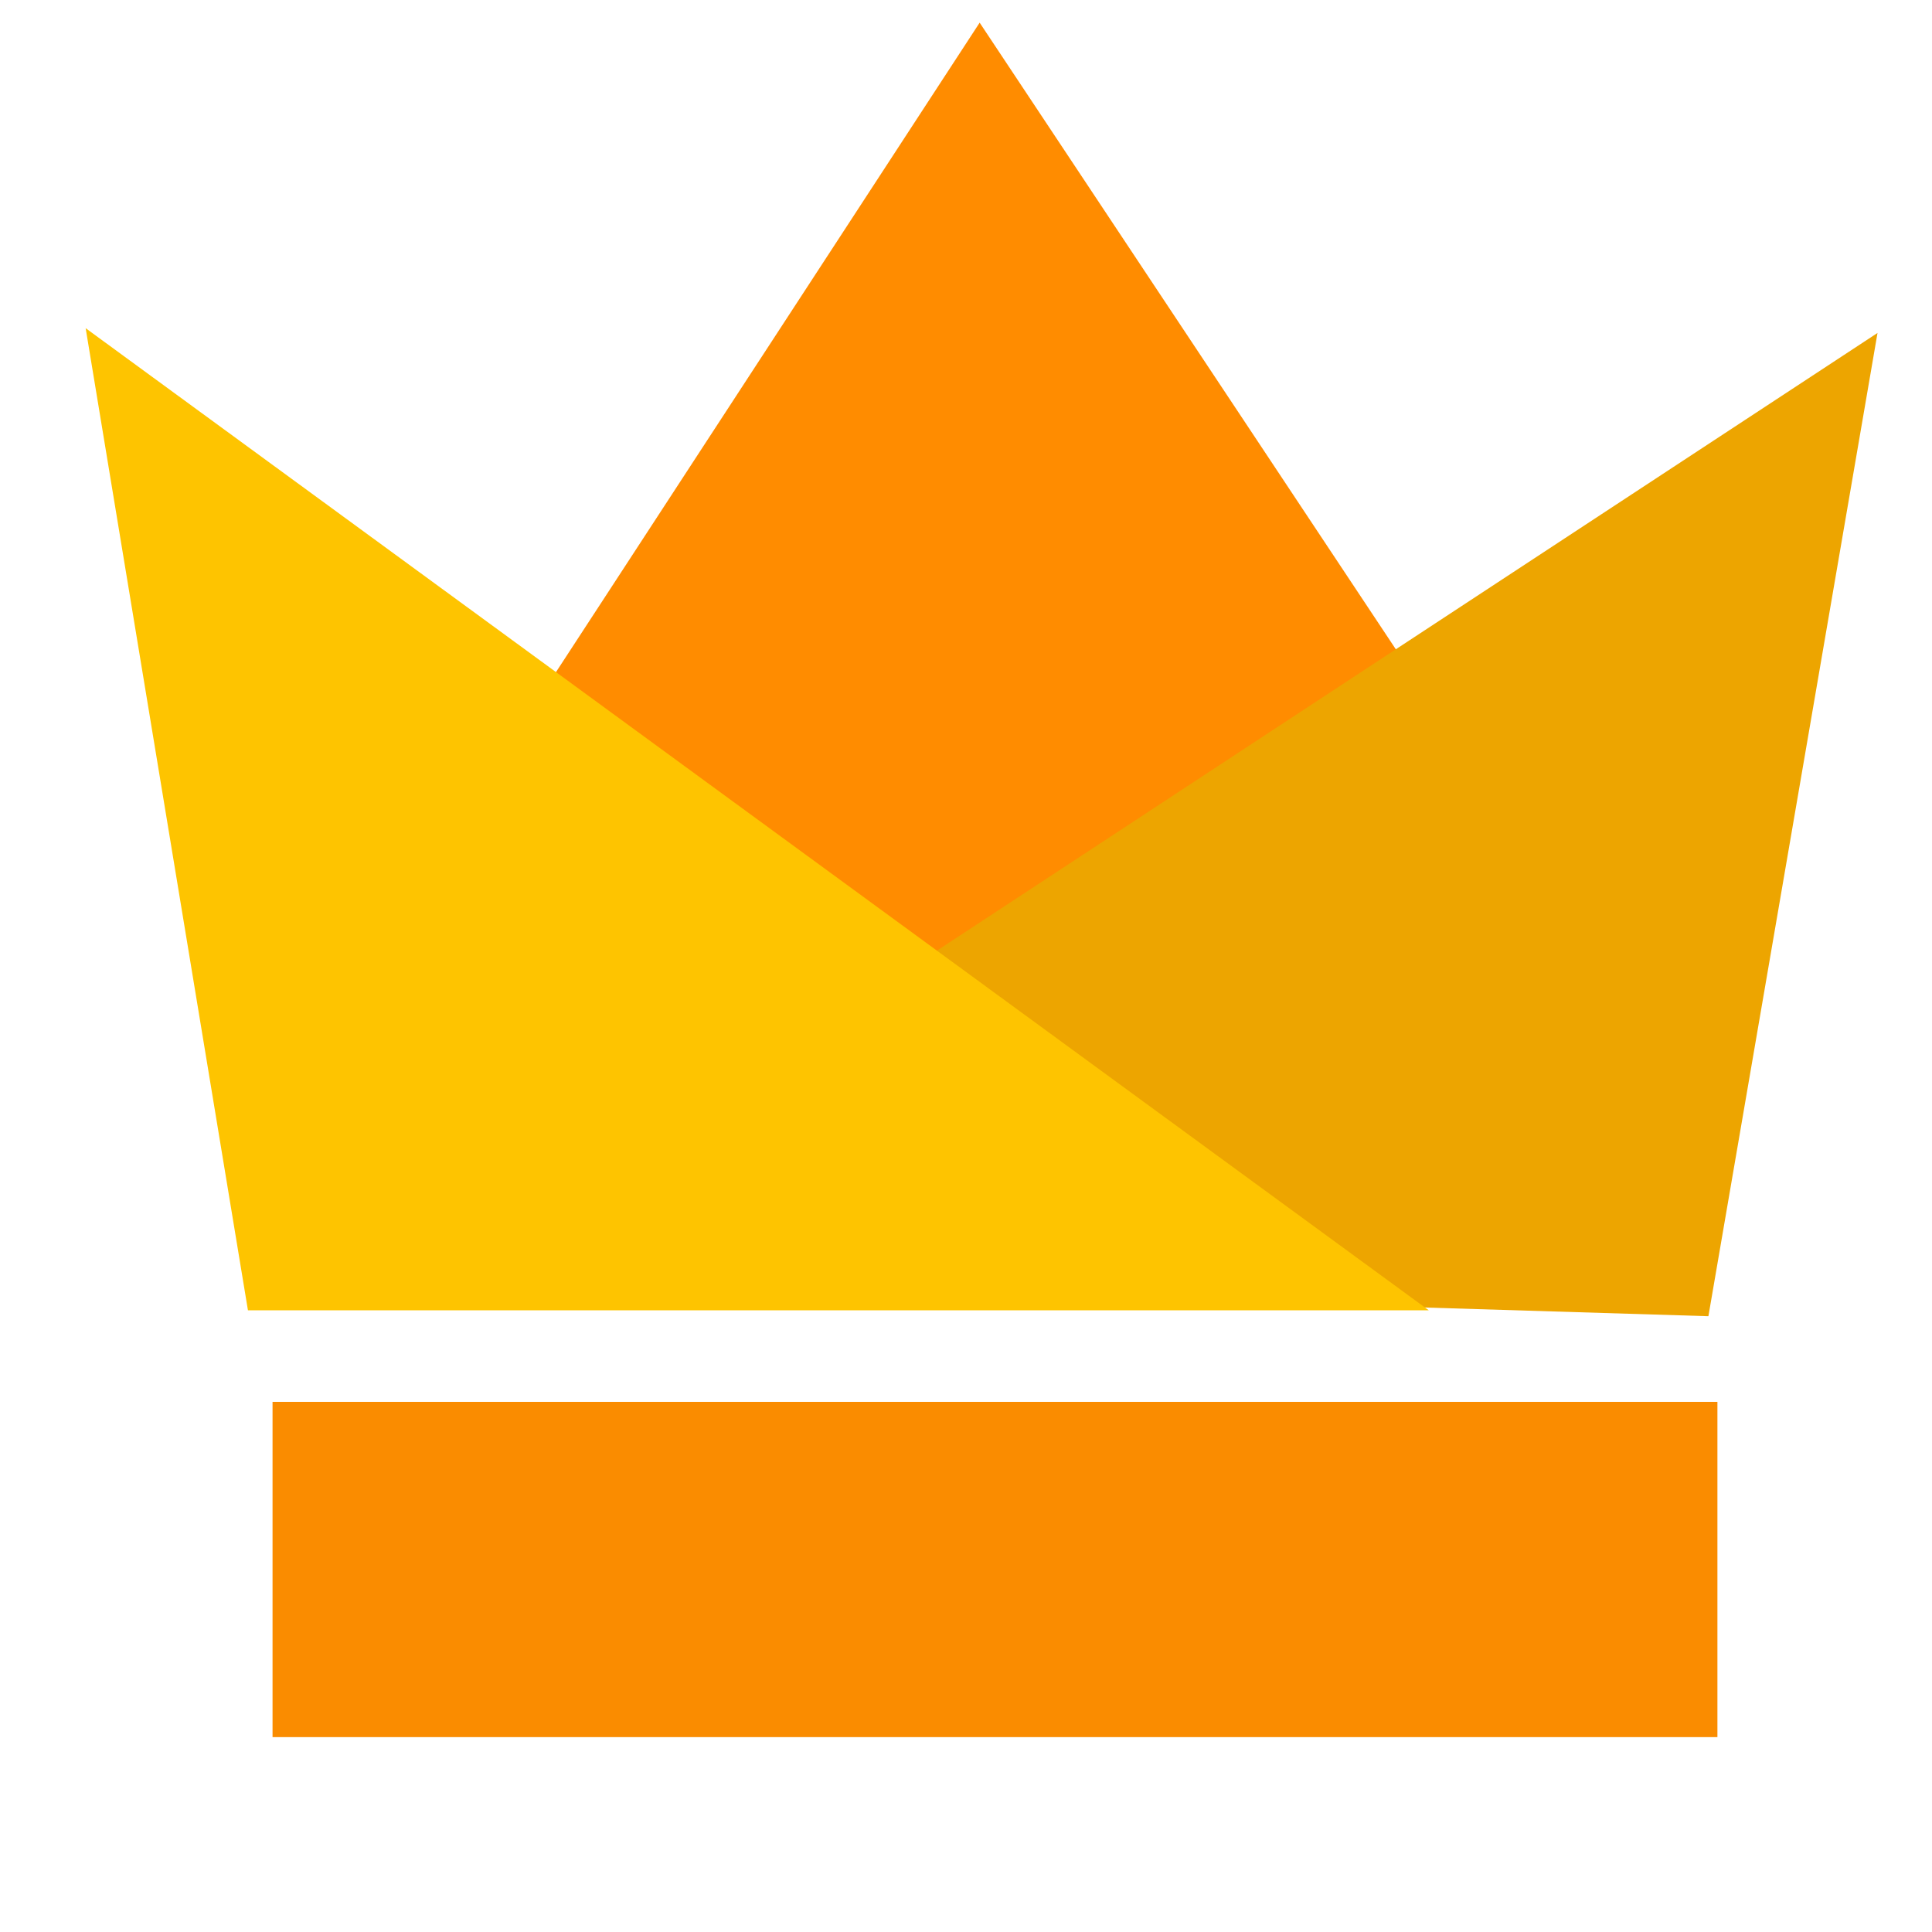 <svg width="15" height="15" viewBox="0 0 15 15" fill="none" xmlns="http://www.w3.org/2000/svg">
<g clip-path="url(#clip0_1_42)">
<g clip-path="url(#clip1_1_42)">
<path d="M13.334 10.884H2.116V13.487H13.334V10.884Z" fill="#FA8C00"/>
<path fill-rule="evenodd" clip-rule="evenodd" d="M1.967 8.82L7.606 0.176L13.347 8.82H1.967Z" fill="#FF8C00"/>
<path fill-rule="evenodd" clip-rule="evenodd" d="M13.264 10.219L14.577 2.585L3.412 9.917L13.264 10.219Z" fill="#EDA500"/>
<path fill-rule="evenodd" clip-rule="evenodd" d="M1.925 10.173L0.665 2.548L11.093 10.173H1.925Z" fill="#FEC400"/>
</g>
</g>
<defs>
<clipPath id="clip0_1_42">
<rect width="14" height="14" fill="white" transform="translate(0.59 0.115)"/>
</clipPath>
<clipPath id="clip1_1_42">
<rect width="14" height="14" fill="white" transform="translate(0.59 0.115)"/>
</clipPath>
</defs>
</svg>
